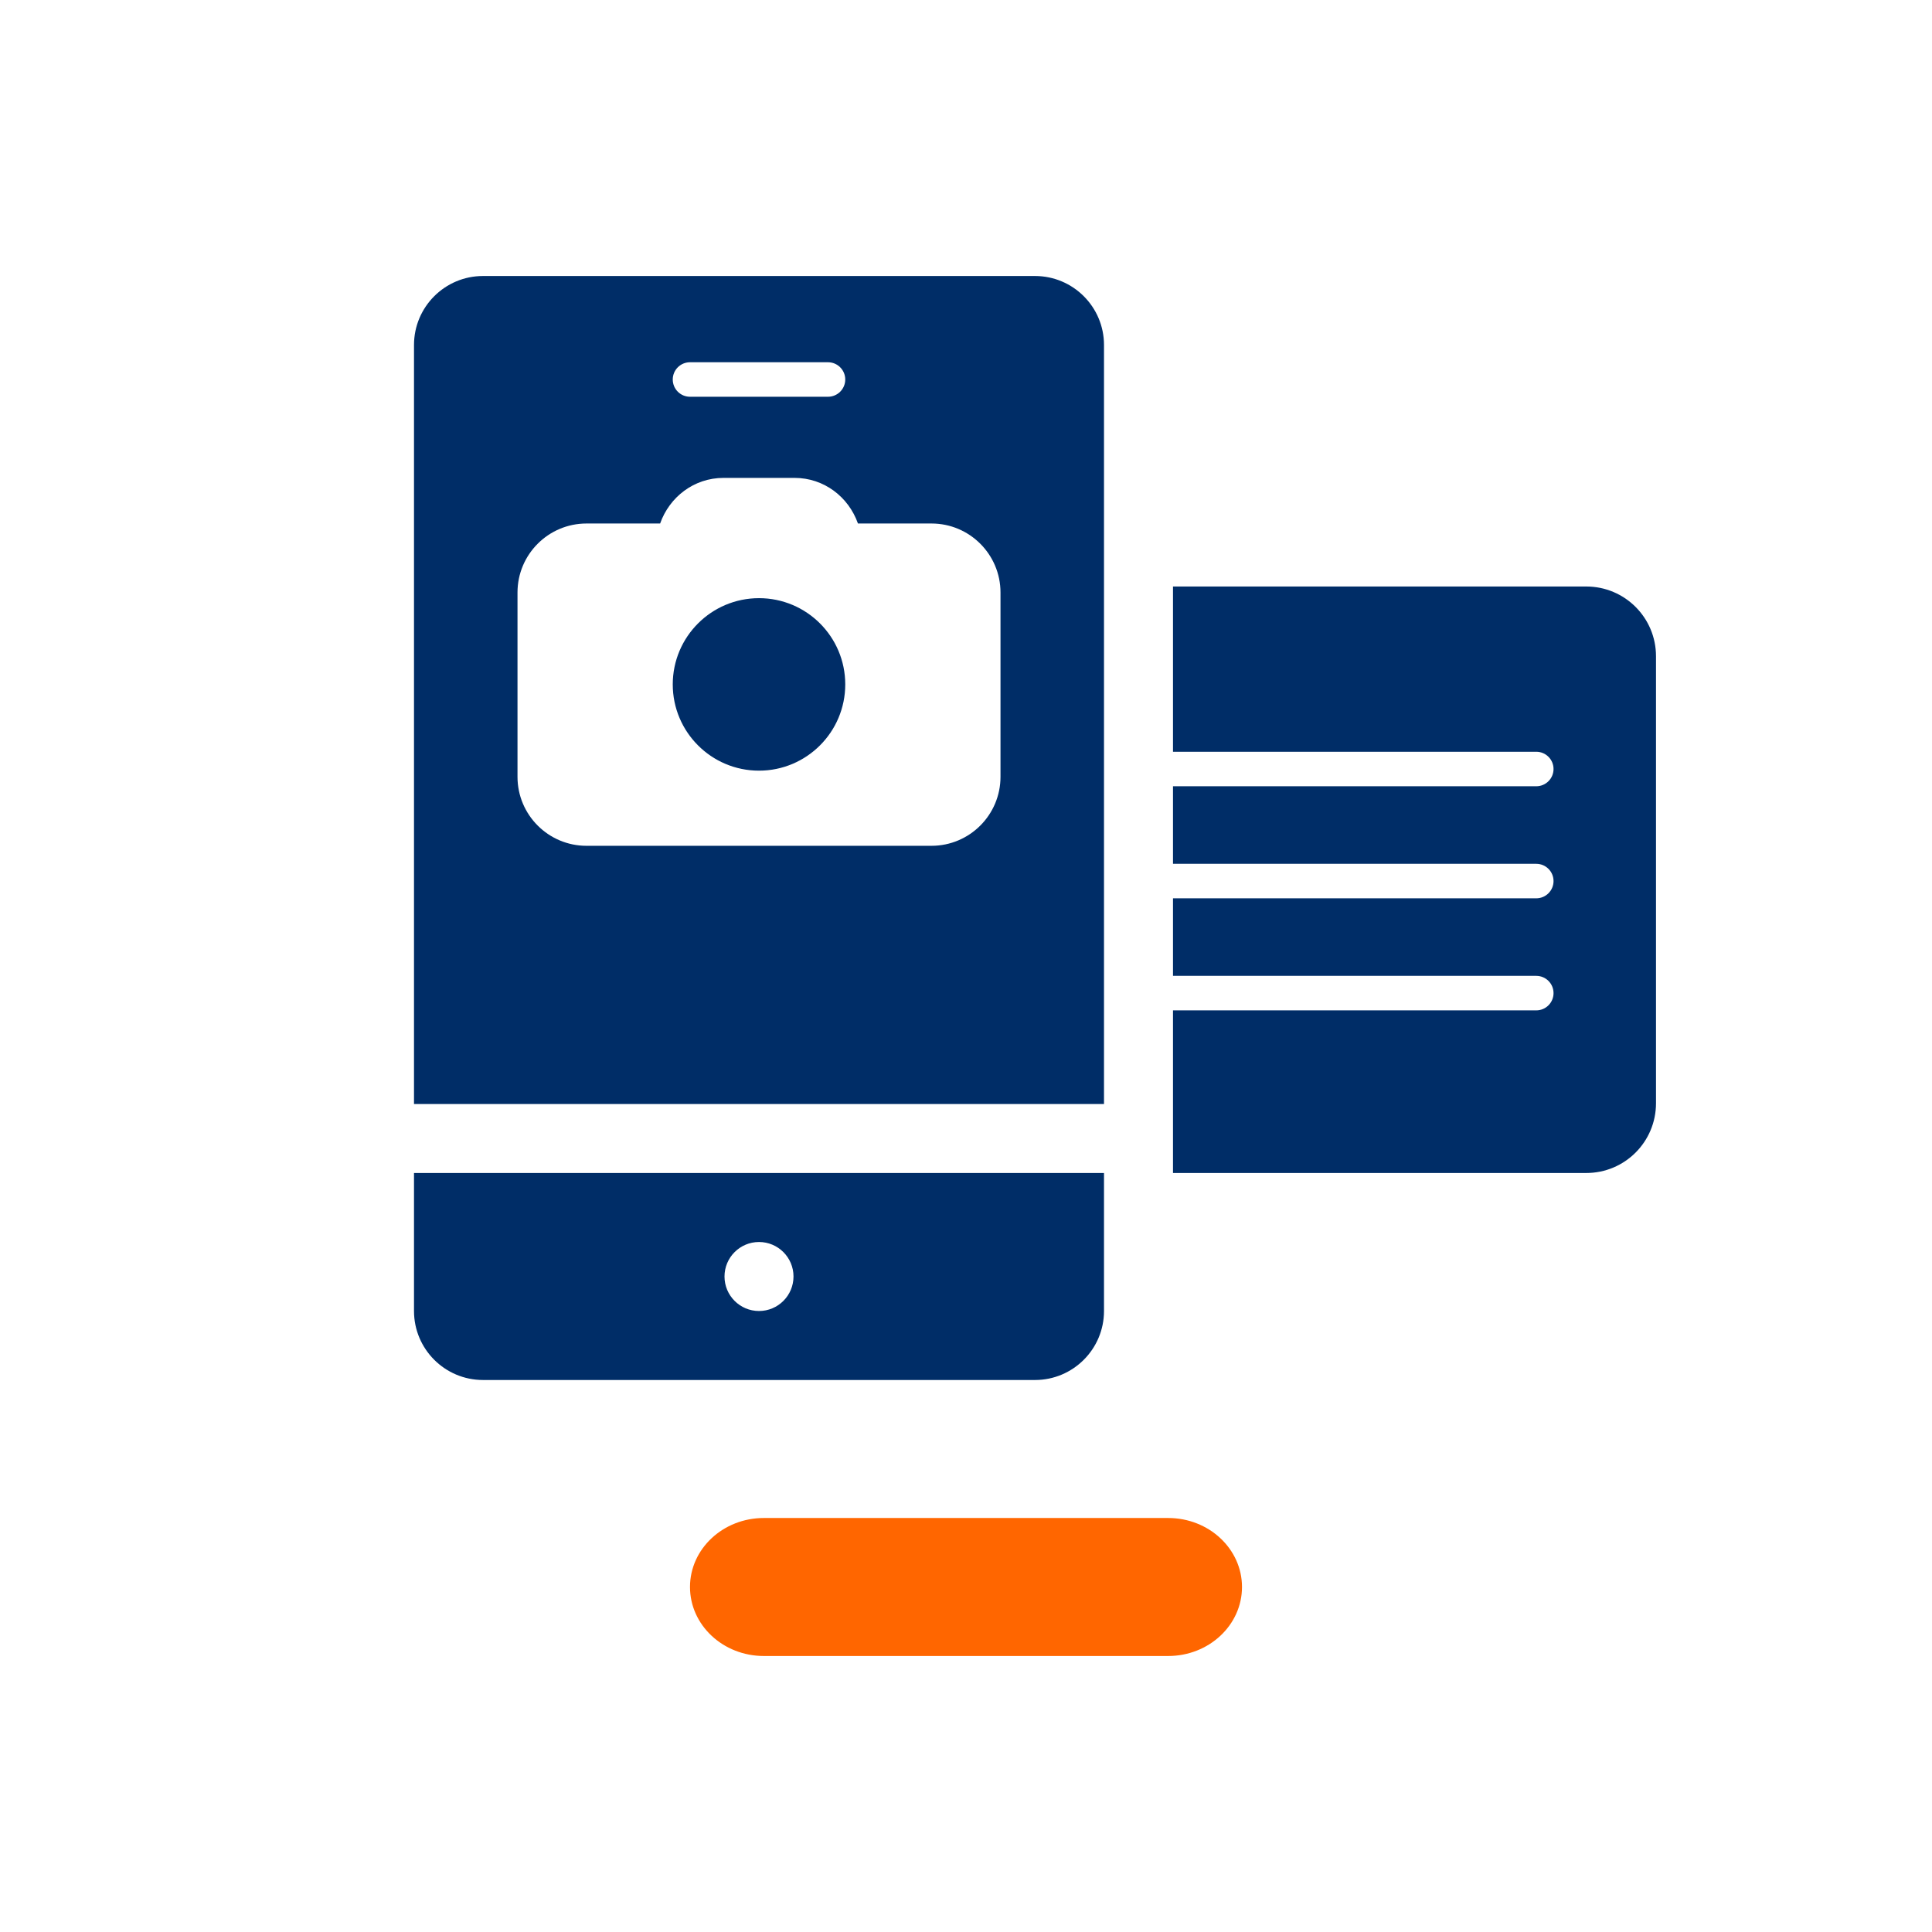<?xml version="1.0" encoding="utf-8"?>
<!-- Generator: Adobe Illustrator 28.0.0, SVG Export Plug-In . SVG Version: 6.00 Build 0)  -->
<svg version="1.1" id="EXPORT_x5F_Pikto_x5F_contour"
	 xmlns="http://www.w3.org/2000/svg" xmlns:xlink="http://www.w3.org/1999/xlink" x="0px" y="0px" viewBox="0 0 28 28"
	 style="enable-background:new 0 0 28 28;" xml:space="preserve">
<rect x="0" style="fill:#FFFFFF;" width="28" height="28"/>
<path style="fill:#FF6600;" d="M16.93,24h-5.86C10.479,24,10,23.552,10,23l0,0c0-0.552,0.479-1,1.07-1h5.86
	c0.591,0,1.07,0.448,1.07,1l0,0C18,23.552,17.521,24,16.93,24z"/>
<g>
	<path style="fill:#002D67;" d="M11.026,19.5c0.539-0.014,0.974-0.457,0.974-1s-0.435-0.986-0.974-1H15.5V19
		c0,0.275-0.225,0.5-0.5,0.5H11.026z M7,19.5c-0.275,0-0.5-0.225-0.5-0.5v-1.5h4.474C10.435,17.514,10,17.957,10,18.5
		s0.435,0.986,0.974,1H7z M17.5,16.5v-1.357h4.765c0.414,0,0.75-0.336,0.75-0.75s-0.336-0.75-0.75-0.75H17.5v-0.124h4.765
		c0.414,0,0.75-0.336,0.75-0.75s-0.336-0.75-0.75-0.75H17.5v-0.124h4.765c0.414,0,0.75-0.336,0.75-0.75s-0.336-0.75-0.75-0.75H17.5
		V9h5.489C23.271,9,23.5,9.229,23.5,9.511v6.479c0,0.281-0.229,0.511-0.511,0.511H17.5z M6.5,15.5V5c0-0.275,0.225-0.5,0.5-0.5h8
		c0.275,0,0.5,0.225,0.5,0.5v10.5H6.5z M8.5,7.087c-0.827,0-1.5,0.673-1.5,1.5v2.671c0,0.827,0.673,1.5,1.5,1.5h5
		c0.827,0,1.5-0.673,1.5-1.5V8.587c0-0.827-0.673-1.5-1.5-1.5h-0.762c-0.271-0.406-0.727-0.661-1.224-0.661h-1.029
		c-0.497,0-0.953,0.255-1.224,0.661H8.5z M10,4.75c-0.414,0-0.75,0.336-0.75,0.75S9.586,6.25,10,6.25h2
		c0.414,0,0.75-0.336,0.75-0.75S12.414,4.75,12,4.75H10z M11,10.669c-0.413,0-0.75-0.337-0.75-0.75s0.337-0.75,0.75-0.75
		s0.75,0.337,0.75,0.75S11.413,10.669,11,10.669z"/>
	<path style="fill:#002D67;" d="M15,5v2.264c-0.367-0.415-0.903-0.678-1.5-0.678h-0.518c-0.048-0.054-0.099-0.104-0.152-0.152
		c0.257-0.229,0.42-0.563,0.42-0.934c0-0.178-0.037-0.347-0.104-0.5L15,5L15,5 M8.854,5C8.787,5.153,8.75,5.322,8.75,5.5
		c0,0.371,0.162,0.705,0.42,0.934C9.116,6.482,9.066,6.533,9.018,6.586H8.5c-0.596,0-1.133,0.262-1.5,0.678V5H8.854 M22.989,9.5
		L23,9.511l-0.001,0.622c-0.206-0.15-0.46-0.239-0.734-0.239H18V9.5H22.989 M11,9.669c0.138,0,0.25,0.112,0.25,0.25
		s-0.112,0.25-0.25,0.25s-0.25-0.112-0.25-0.25S10.862,9.669,11,9.669 M15,12.58V15H7v-2.42c0.367,0.415,0.903,0.678,1.5,0.678h5
		C14.097,13.258,14.633,12.996,15,12.58 M22.99,15.41L22.989,16H18v-0.357h4.264C22.535,15.643,22.786,15.557,22.99,15.41 M15,18V19
		l-2.585,0c0.055-0.156,0.086-0.325,0.086-0.5s-0.03-0.343-0.086-0.5H15 M9.585,18C9.53,18.157,9.5,18.325,9.5,18.5
		s0.03,0.343,0.086,0.5H7V18H9.585 M15,4H7C6.448,4,6,4.448,6,5v11h10V5C16,4.448,15.552,4,15,4L15,4z M10,5.75
		c-0.138,0-0.25-0.112-0.25-0.25S9.862,5.25,10,5.25h2c0.138,0,0.25,0.112,0.25,0.25S12.138,5.75,12,5.75H10L10,5.75z M8.5,12.258
		c-0.552,0-1-0.448-1-1V8.587c0-0.552,0.448-1,1-1h1.067c0.135-0.383,0.49-0.661,0.919-0.661h1.029c0.429,0,0.784,0.278,0.919,0.661
		H13.5c0.552,0,1,0.448,1,1v2.671c0,0.552-0.448,1-1,1H8.5L8.5,12.258z M22.989,8.5H17v2.395h5.265c0.138,0,0.25,0.112,0.25,0.25
		s-0.112,0.25-0.25,0.25H17v1.124h5.265c0.138,0,0.25,0.112,0.25,0.25s-0.112,0.25-0.25,0.25H17v1.124h5.265
		c0.138,0,0.25,0.112,0.25,0.25s-0.112,0.25-0.25,0.25H17V17h5.989C23.548,17,24,16.548,24,15.989V9.511
		C24,8.952,23.548,8.5,22.989,8.5L22.989,8.5z M11,8.669c-0.69,0-1.25,0.56-1.25,1.25c0,0.69,0.56,1.25,1.25,1.25
		s1.25-0.56,1.25-1.25C12.25,9.228,11.69,8.669,11,8.669L11,8.669z M16,17H6v2c0,0.552,0.448,1,1,1H15c0.552,0,1-0.448,1-1V17L16,17
		z M11,19c-0.276,0-0.5-0.224-0.5-0.5c0-0.276,0.224-0.5,0.5-0.5s0.5,0.224,0.5,0.5C11.5,18.776,11.276,19,11,19L11,19z"/>
</g>
</svg>
